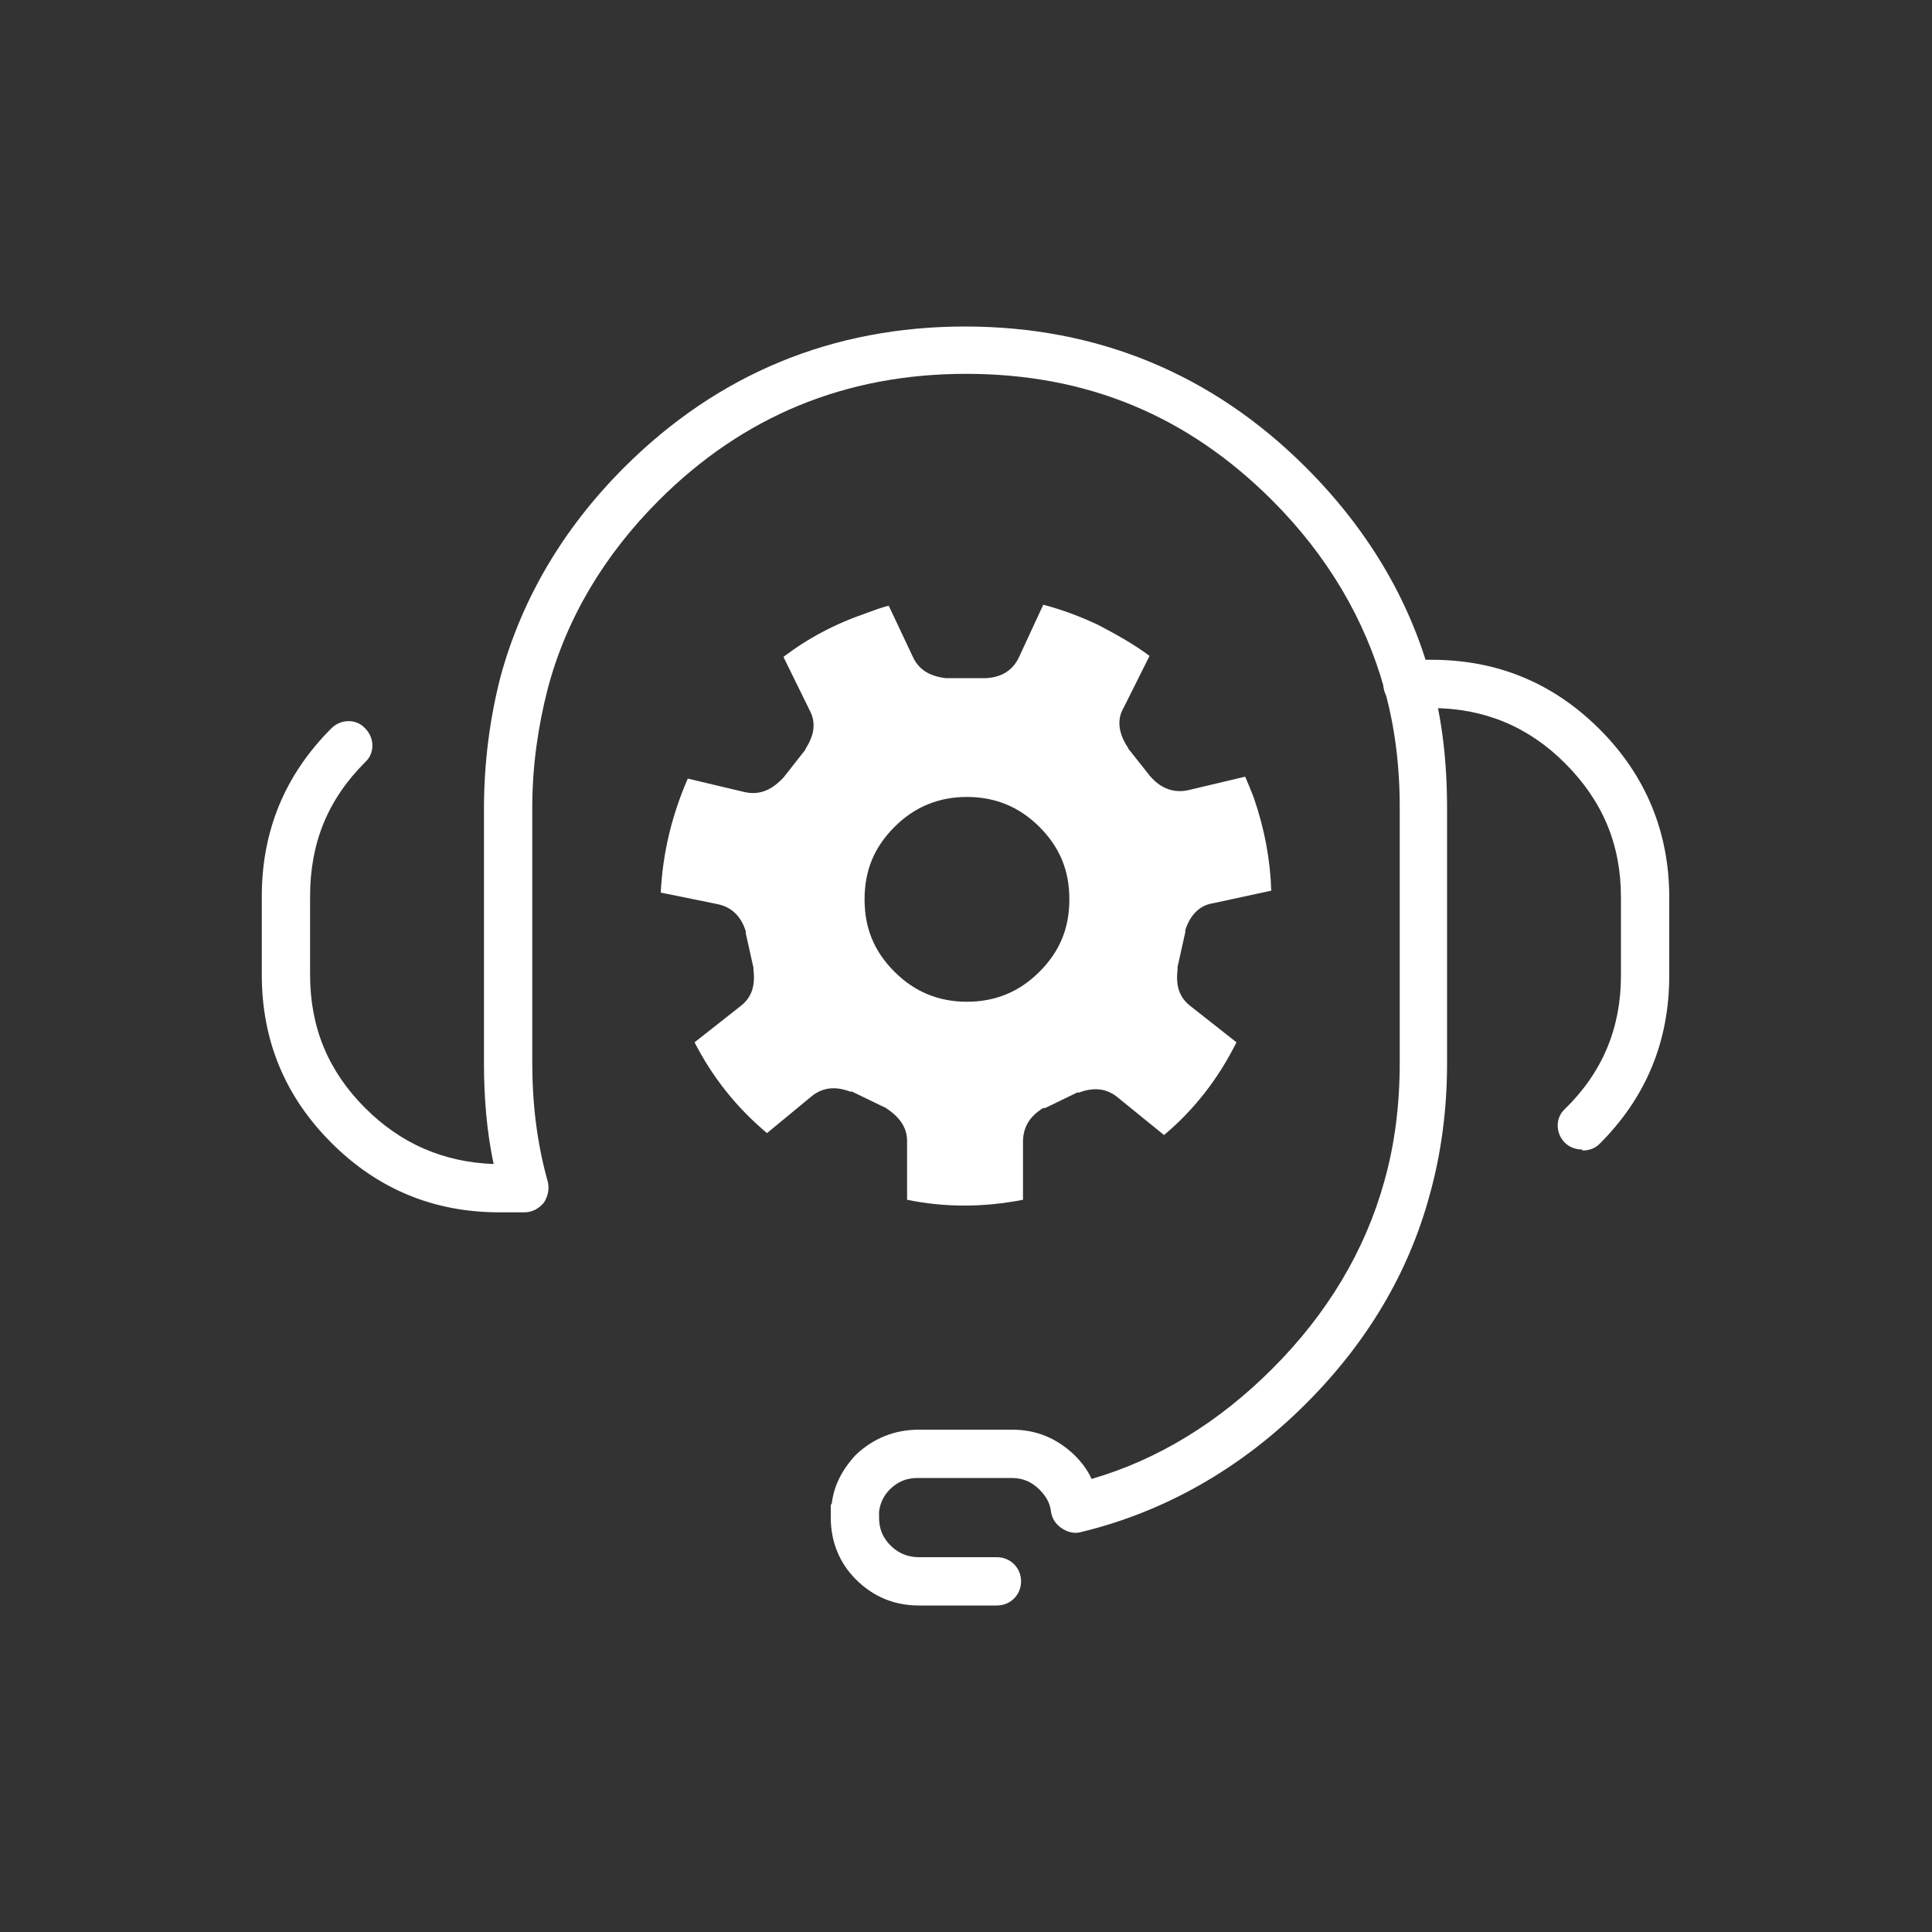 <svg xmlns="http://www.w3.org/2000/svg" id="Layer_1" viewBox="0 0 200 200"><rect x="0" y="0" width="200" height="200" fill="#333333" stroke="none"/><defs><style>      .st0 {        fill-rule: evenodd;      }      .st0, .st1 {        fill: #fff;      }    </style></defs><path class="st0" d="M121.9,100.3c0,0,0-.1,0-.2l.8-3.6c0,0,0-.1,0-.2.5-1.6,1.5-2.6,2.9-2.8l6-1.3c-.1-3.2-.7-6.4-1.8-9.6-.3-.8-.6-1.5-.9-2.2l-5.9,1.4c-1.4.3-2.7-.1-3.8-1.3,0,0,0,0-.1-.1l-2.3-2.9c0,0,0-.1-.1-.2-.9-1.4-1.1-2.8-.4-4l2.7-5.4c-1.6-1.2-3.4-2.2-5.3-3.2-1.9-.9-3.8-1.6-5.7-2.1l-2.5,5.4c-.6,1.3-1.7,2.1-3.4,2.2h-4.2c-1.7-.2-2.8-.9-3.4-2.2l-2.5-5.3c-.8.2-1.6.5-2.4.8-3.2,1.1-6,2.6-8.5,4.5l2.7,5.5c.7,1.3.5,2.6-.4,4,0,0,0,.1-.1.2l-2.2,2.8c0,0-.1.1-.2.2-1.2,1.2-2.4,1.6-3.8,1.3l-5.9-1.4c-1.7,3.9-2.6,7.8-2.8,11.8l5.9,1.2c1.4.3,2.4,1.2,2.9,2.8,0,0,0,.1,0,.2l.8,3.6c0,0,0,.1,0,.2.2,1.7-.2,2.9-1.4,3.8l-4.7,3.7c1.9,3.7,4.4,6.8,7.5,9.4l4.6-3.8c1.1-.9,2.4-1.1,4-.5,0,0,.2,0,.2,0l3.3,1.6c0,0,.1,0,.2.1,1.4.9,2.2,2,2.2,3.4v6.1c3.9.8,7.9.8,12,0v-6c0-1.4.6-2.6,2.1-3.5,0,0,.1,0,.2,0l3.3-1.6c0,0,.1,0,.2,0,1.6-.6,2.9-.4,4,.5l4.8,3.9c3.1-2.6,5.6-5.8,7.5-9.6l-4.7-3.7c-1.2-.9-1.6-2.1-1.4-3.8h0ZM107.6,100.6c-2.1,2.1-4.6,3.1-7.5,3.1s-5.4-1-7.5-3.1c-2.1-2.1-3.1-4.5-3.1-7.5s1-5.4,3.1-7.5c2.1-2.1,4.6-3.1,7.5-3.1s5.4,1,7.5,3.1c2.1,2.1,3.1,4.5,3.1,7.5s-1,5.4-3.1,7.5Z"></path><path class="st1" d="M103.2,166.2h-8.1c-2.5,0-4.7-.9-6.5-2.7-1.7-1.7-2.6-3.9-2.6-6.4s0-1,.1-1.4c.2-1.9,1.1-3.6,2.5-5.1,1.8-1.7,4-2.6,6.5-2.6h9.7c2.5,0,4.6.9,6.4,2.6.8.8,1.4,1.6,1.8,2.5,6.9-2,13.2-5.9,18.7-11.4,5.7-5.7,9.6-12.2,11.6-19.4,1.1-3.9,1.6-8,1.6-12.3v-26.4c0-4.3-.5-8.4-1.6-12.3-2-7.2-5.9-13.8-11.6-19.5-8.8-8.8-19.2-13.1-31.7-13.1s-23.1,4.4-31.8,13.1c-5.7,5.7-9.6,12.3-11.5,19.5-1,3.9-1.6,8-1.6,12.3v26.4c0,4.3.5,8.4,1.6,12.3.2.8,0,1.6-.4,2.2-.5.6-1.2,1-2,1h-2.6c-6.8,0-12.6-2.4-17.4-7.2-4.8-4.8-7.2-10.6-7.2-17.4v-8.1c0-6.8,2.4-12.6,7.2-17.4,1-1,2.6-1,3.5,0,1,1,1,2.6,0,3.5-3.9,3.9-5.7,8.4-5.7,13.9v8.1c0,5.5,1.9,10,5.7,13.8,3.7,3.7,8.1,5.6,13.3,5.8-.7-3.3-1-6.8-1-10.4v-26.4c0-4.7.6-9.3,1.7-13.6,2.2-8.1,6.5-15.4,12.8-21.7,9.7-9.7,21.6-14.6,35.3-14.6s25.6,4.9,35.3,14.6c6.3,6.3,10.7,13.6,12.9,21.7,1.2,4.3,1.7,8.8,1.7,13.6v26.4c0,4.7-.6,9.3-1.8,13.6-2.2,8.1-6.5,15.3-12.8,21.6-6.7,6.7-14.6,11.2-23.3,13.3-.7.2-1.4,0-2-.4-.6-.4-1-1-1.1-1.7-.1-.9-.5-1.6-1.2-2.3-.8-.8-1.7-1.2-2.9-1.2h-9.7c-1.2,0-2.1.4-2.9,1.2-.6.6-1,1.4-1.1,2.3,0,.2,0,.4,0,.6,0,1.2.4,2.1,1.2,2.9.8.8,1.8,1.2,2.9,1.2h8.1c1.4,0,2.5,1.1,2.5,2.5s-1.1,2.5-2.5,2.5Z"></path><path class="st1" d="M163.8,119c-.6,0-1.3-.2-1.8-.7-1-1-1-2.6,0-3.5,3.9-3.8,5.8-8.4,5.8-13.8v-8.1c0-5.5-1.9-10-5.8-13.9-3.8-3.8-8.4-5.7-13.8-5.7h-2.5c-1.4,0-2.5-1.1-2.5-2.5s1.1-2.5,2.5-2.5h2.5c6.8,0,12.6,2.4,17.4,7.2,4.8,4.8,7.2,10.7,7.2,17.4v8.1c0,6.8-2.4,12.6-7.2,17.4-.5.5-1.1.7-1.8.7Z"></path></svg>
